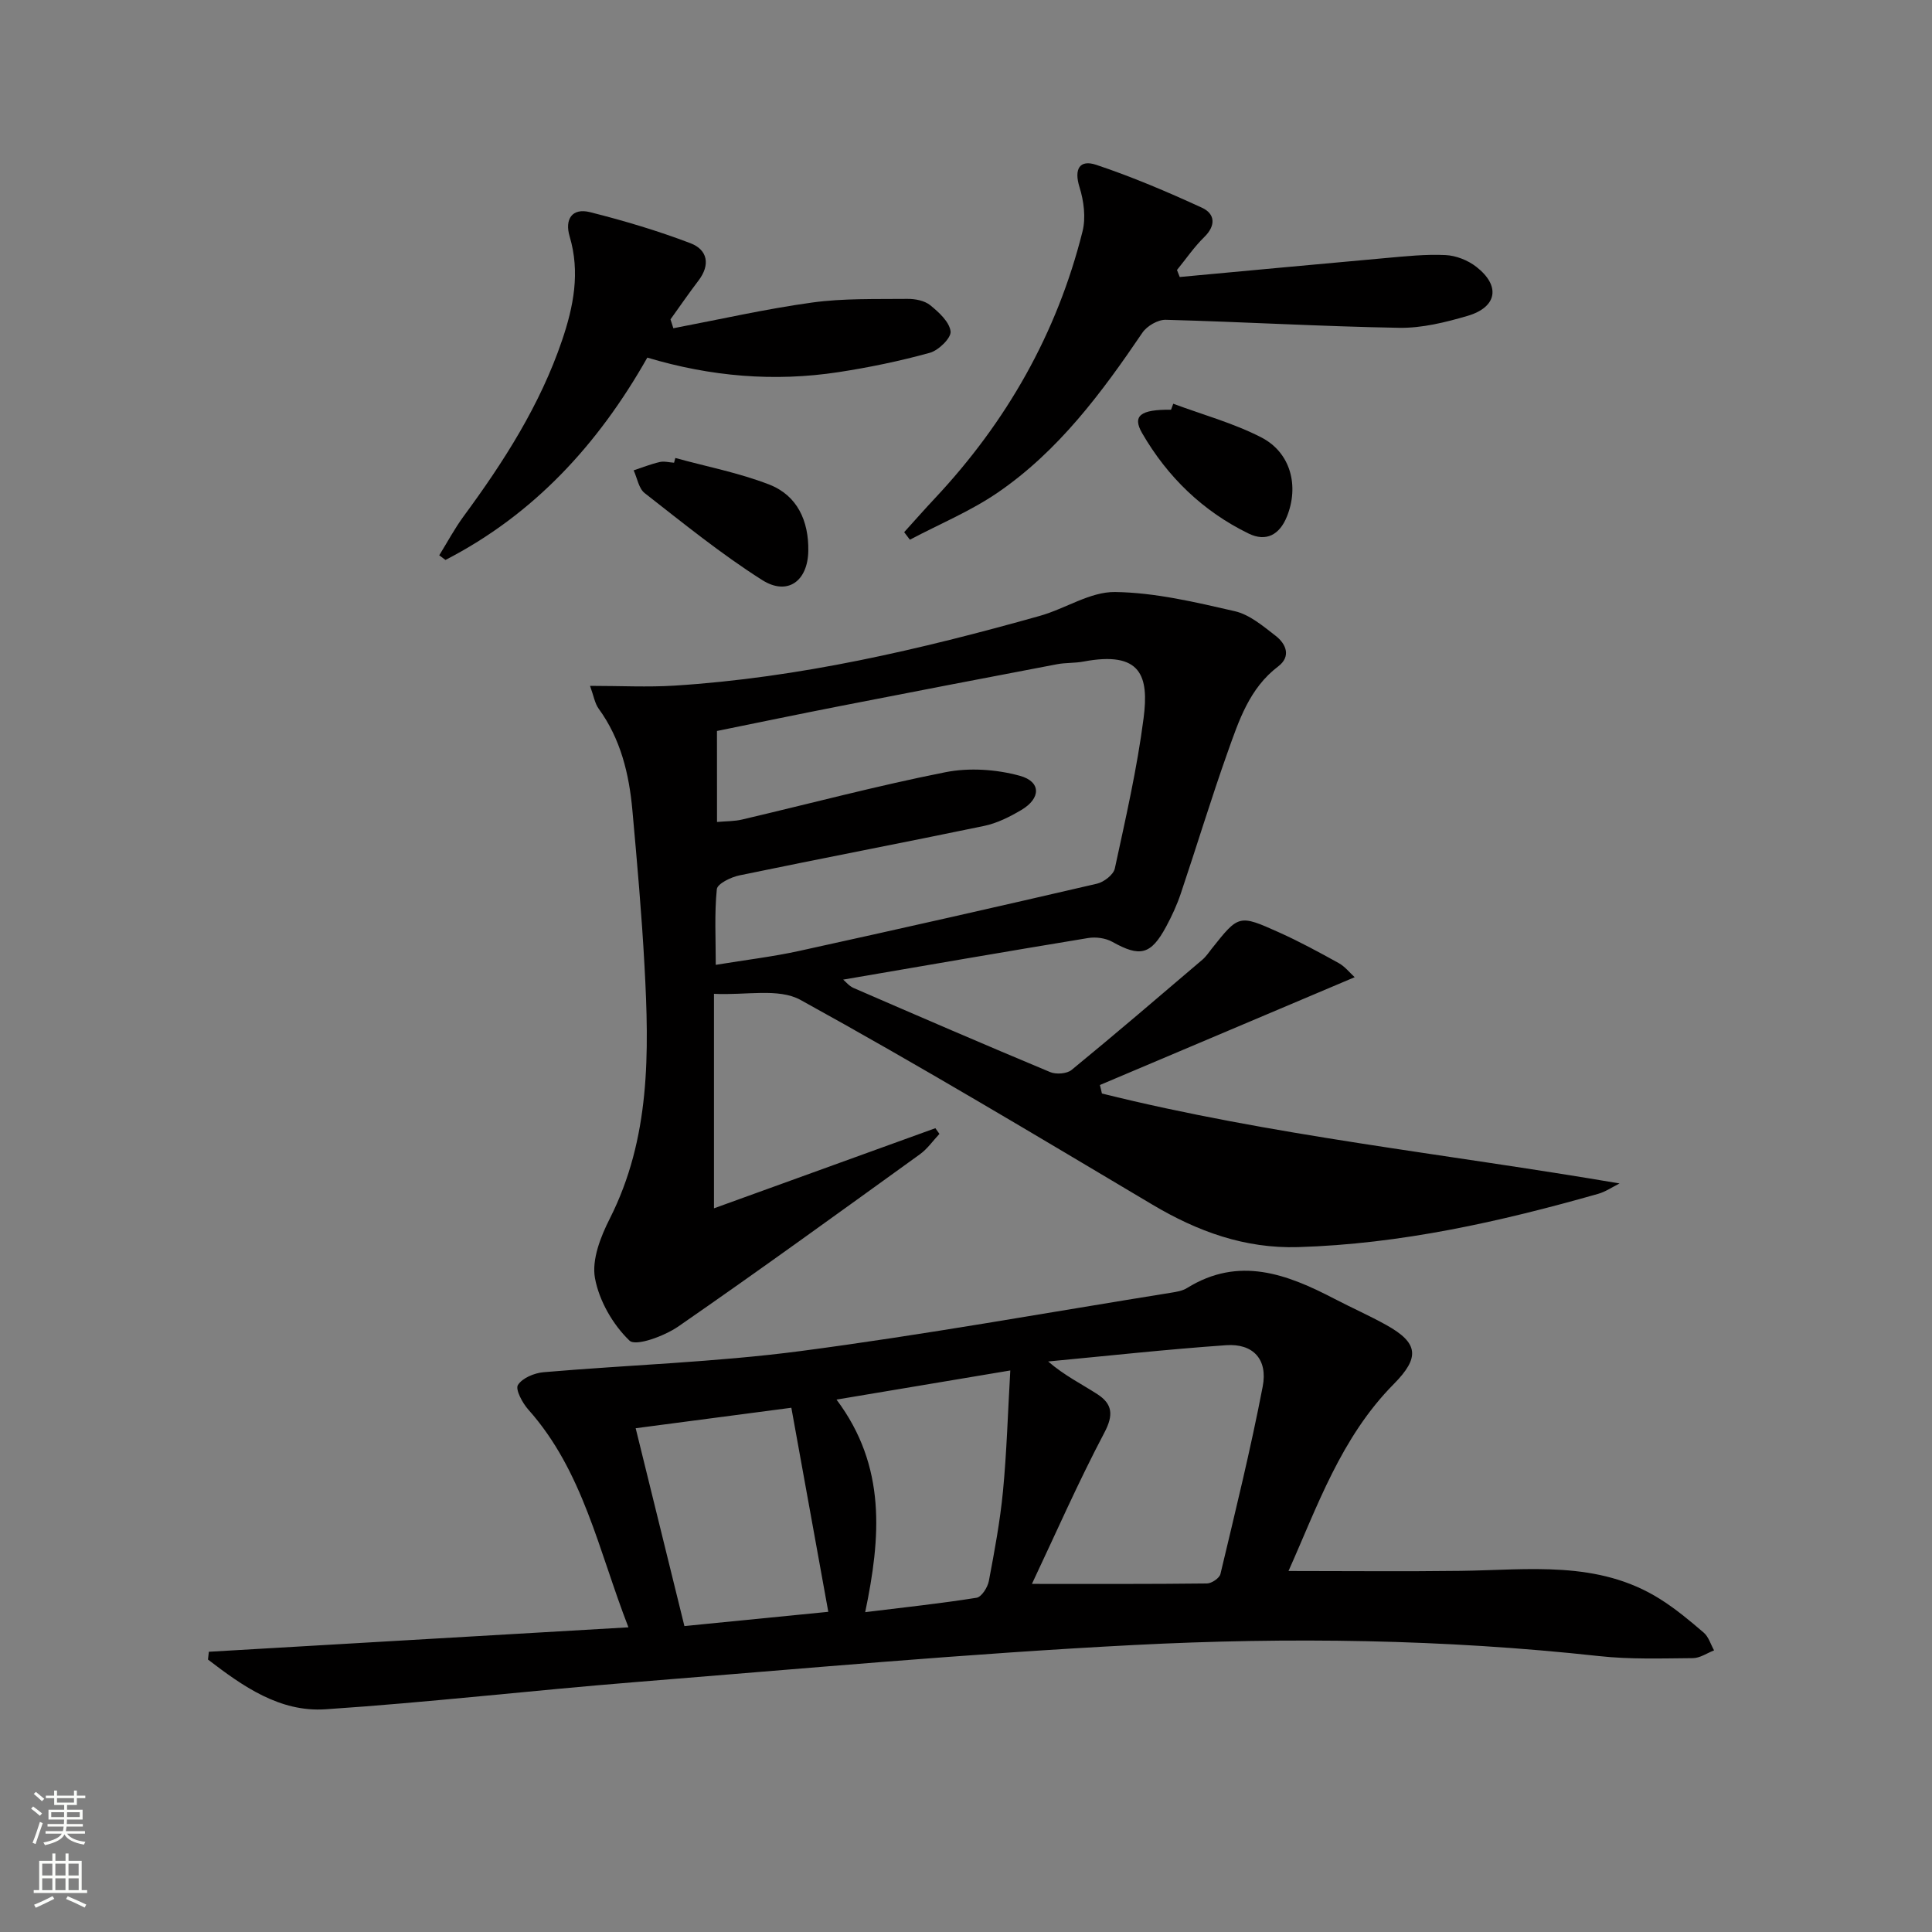 <svg enable-background="new 0 0 400 400" viewBox="0 0 400 400" xmlns="http://www.w3.org/2000/svg"><rect x="0" y="0" width="400" height="400" fill="#808080" stroke="none"/><g fill="#010000"><path d="m228.14 226.4c35.11 8.73 71.09 12.46 107.17 18.62-1.47.73-2.87 1.71-4.42 2.15-20.33 5.78-40.86 10.39-62.12 11.03-11.05.33-20.81-3.23-30.17-8.79-24.16-14.36-48.26-28.84-72.87-42.39-4.55-2.51-11.36-.92-17.91-1.26v44.41c15.07-5.45 30.46-11.02 45.84-16.59.28.39.56.78.84 1.18-1.35 1.43-2.5 3.12-4.07 4.24-16.6 11.97-33.16 23.99-49.99 35.63-2.88 1.99-8.81 4.18-10.11 2.93-3.45-3.31-6.29-8.25-7.15-12.95-.69-3.82 1.17-8.56 3.07-12.31 8.43-16.66 8.16-34.41 7.19-52.26-.58-10.77-1.54-21.53-2.51-32.28-.68-7.51-2.41-14.74-6.98-21.03-.8-1.1-1.02-2.62-1.79-4.73 6.36 0 11.95.3 17.5-.05 25.81-1.63 50.84-7.47 75.63-14.44 5.27-1.48 10.41-5.01 15.57-4.94 8.29.11 16.62 2.1 24.78 3.97 3.07.7 5.86 3.08 8.47 5.1 2.17 1.68 3.24 4.27.53 6.33-5.97 4.52-8.14 11.23-10.47 17.76-3.44 9.68-6.42 19.53-9.7 29.27-.79 2.35-1.85 4.65-3.03 6.84-3.17 5.88-5.42 6.36-11.14 3.16-1.4-.78-3.42-1.06-5.02-.79-16.85 2.77-33.68 5.69-50.71 8.61.56.47 1.24 1.33 2.13 1.72 13.55 5.88 27.11 11.74 40.74 17.43 1.23.51 3.44.35 4.42-.45 9.14-7.49 18.11-15.18 27.1-22.84.75-.64 1.31-1.5 1.93-2.28 5.56-7 5.6-7.1 13.9-3.37 4.23 1.9 8.32 4.12 12.38 6.37 1.3.72 2.29 2 3.3 2.92-17.95 7.6-35.35 14.96-52.75 22.32.16.58.29 1.17.42 1.76zm-79.69-56.22c1.92-.17 3.6-.13 5.17-.5 14.03-3.29 27.98-7 42.11-9.8 4.94-.98 10.55-.6 15.42.74 4.44 1.22 4.36 4.68.32 7.07-2.4 1.42-5.03 2.75-7.73 3.31-16.87 3.51-33.79 6.74-50.66 10.24-1.75.36-4.56 1.73-4.67 2.86-.51 5.04-.22 10.17-.22 15.66 6.27-1.03 11.86-1.69 17.32-2.89 20.56-4.51 41.1-9.15 61.6-13.91 1.44-.33 3.42-1.86 3.7-3.14 2.23-10.33 4.61-20.68 5.96-31.15 1.12-8.68-.47-13.96-12.46-11.7-1.79.34-3.66.21-5.45.55-14.99 2.85-29.98 5.74-44.96 8.67-8.55 1.67-17.09 3.45-25.46 5.15.01 6.64.01 12.58.01 18.84z"/><path d="m266.77 325.26c12.16 0 23.9.12 35.63-.03 14.08-.18 28.43-2.26 41.29 5.83 3.21 2.02 6.17 4.48 9.06 6.97 1.01.87 1.43 2.42 2.13 3.66-1.46.57-2.92 1.6-4.38 1.61-6.49.05-13.04.28-19.47-.43-32.02-3.5-64.16-3.94-96.23-2.29-34.5 1.78-68.94 4.93-103.39 7.69-21.36 1.72-42.66 4.2-64.03 5.62-9.49.63-17.14-4.79-24.32-10.3.06-.54.12-1.08.18-1.61 28.7-1.67 57.4-3.34 86.87-5.06-6.21-15.96-9.37-32.34-20.73-45.08-1.22-1.37-2.72-4.17-2.15-5.09.91-1.45 3.41-2.49 5.33-2.65 17.71-1.52 35.54-2.06 53.15-4.37 25.65-3.37 51.14-7.98 76.7-12.08 1.14-.18 2.39-.38 3.34-.97 10.77-6.69 20.71-2.89 30.58 2.25 3.53 1.84 7.19 3.45 10.67 5.39 6.74 3.74 6.98 6.75 1.56 12.24-10.95 11.05-15.84 25.41-21.79 38.7zm-53.12 2.67c12.68 0 24.46.05 36.24-.09.97-.01 2.59-1.11 2.79-1.96 3.07-12.9 6.25-25.8 8.75-38.82 1.09-5.65-2.02-8.94-7.57-8.55-12.3.86-24.57 2.21-36.85 3.37 3.39 2.93 6.93 4.66 10.2 6.78 3.09 2.01 3.39 4.26 1.44 7.95-5.47 10.37-10.18 21.13-15 31.32zm-71.95 8.73c10.25-1.02 20.1-1.99 29.79-2.95-2.61-14.43-5.13-28.36-7.65-42.25-10.62 1.4-21.54 2.84-32.23 4.24 3.39 13.73 6.7 27.18 10.09 40.96zm37.43-2.88c8.05-.99 15.58-1.79 23.05-2.98 1.04-.16 2.3-2.15 2.55-3.46 1.17-6.18 2.33-12.39 2.93-18.64.77-8.04 1-16.13 1.51-24.96-12.47 2.09-23.92 4.01-35.98 6.03 10.39 13.86 9.15 28.58 5.94 44.01z"/><path d="m244.25 57.35c14.2-1.31 28.4-2.65 42.61-3.92 4.13-.37 8.3-.82 12.42-.62 2.17.1 4.63 1.07 6.36 2.42 5.08 3.94 4.35 8.36-1.8 10.17-4.58 1.34-9.45 2.55-14.16 2.47-16.11-.28-32.22-1.23-48.33-1.66-1.61-.04-3.88 1.28-4.82 2.66-8.45 12.46-17.4 24.51-29.97 33.12-5.64 3.86-12.09 6.53-18.18 9.75-.39-.52-.79-1.04-1.18-1.56 2.12-2.34 4.2-4.71 6.36-7.01 14.85-15.84 25.28-34.16 30.56-55.24.72-2.85.28-6.31-.62-9.18-1.18-3.78.04-5.76 3.44-4.63 7.47 2.49 14.76 5.6 21.92 8.89 2.69 1.24 2.94 3.65.47 6.07-2.1 2.05-3.78 4.53-5.65 6.82.2.47.38.96.57 1.45z"/><path d="m139.41 67.96c9.56-1.82 19.08-3.99 28.71-5.32 6.5-.9 13.17-.69 19.76-.76 1.59-.02 3.54.36 4.71 1.31 1.79 1.45 3.97 3.44 4.22 5.42.16 1.34-2.48 3.93-4.29 4.43-6.21 1.72-12.56 3.03-18.93 4.01-13.3 2.03-26.45.92-39.57-3.01-10.17 17.97-23.51 32.48-41.79 41.89-.43-.32-.86-.64-1.29-.96 1.67-2.7 3.18-5.53 5.05-8.08 8.32-11.3 15.83-23.03 20.38-36.43 2.39-7.04 3.77-14.09 1.57-21.5-1.06-3.55.48-5.98 4.24-5.03 7.03 1.77 14.01 3.85 20.78 6.43 3.54 1.35 4.16 4.46 1.64 7.75-2 2.62-3.86 5.34-5.78 8.01.19.61.39 1.22.59 1.84z"/><path d="m139.82 94.82c6.5 1.79 13.19 3.07 19.44 5.5 5.84 2.27 8.19 7.56 8.09 13.73-.1 6.28-4.31 9.36-9.55 6.04-8.5-5.39-16.37-11.79-24.33-18-1.23-.96-1.54-3.11-2.28-4.71 1.79-.59 3.56-1.3 5.39-1.72.93-.22 1.98.08 2.98.14.08-.33.17-.66.26-.98z"/><path d="m242.91 83.59c6.1 2.27 12.48 4.01 18.23 6.97 6.12 3.15 7.85 10.09 5.3 16.39-1.53 3.79-4.3 5.27-7.9 3.53-9.48-4.61-16.83-11.73-22.08-20.81-2.08-3.6-.33-4.91 5.99-4.84.16-.41.31-.83.46-1.24z"/></g><path d="m6.44 374.46.42-.45c.65.47 1.27.95 1.85 1.44l-.45.49c-.65-.56-1.25-1.06-1.82-1.48m.93 7.33-.63-.26c.55-1.36 1.05-2.8 1.52-4.33.19.1.38.19.59.27-.46 1.29-.95 2.73-1.48 4.32m-.38-10.38.44-.42c.43.34 1.01.82 1.74 1.44l-.49.49c-.53-.51-1.09-1.01-1.69-1.51m2.5.35h1.72v-1.04h.59v1.04h3.52v-1.04h.59v1.04h1.75v.53h-1.75v1.42h-2.03v.97h3.22v2.03h-3.24c0 .35-.01.66-.03.93h3.32v.53h-3.37c-.03.27-.08.58-.15.94h3.96v.53h-3.71c.67.92 1.93 1.48 3.79 1.68-.13.24-.23.44-.29.59-2.13-.38-3.48-1.08-4.04-2.12-.43.97-1.77 1.72-4.03 2.23-.09-.19-.2-.37-.33-.55 2.1-.42 3.37-1.03 3.81-1.83h-3.36v-.53h3.58c.08-.29.13-.61.16-.94h-3.33v-.53h3.39c.02-.27.04-.58.04-.93h-3.23v-2.03h3.25v-.97h-2.07v-1.42h-1.73zm1.12 3.44v1h2.65c.01-.3.02-.44.01-.4v-.25-.35zm1.19-2h3.52v-.91h-3.52zm4.71 2h-2.63v.59c0 .15-.01.28-.01.4h2.64z" fill="#fbfcfa"/><path d="m13.56 383.74h.63v1.52h2.72v6.07h1.13v.6h-11.06v-.6h1.13v-6.07h2.73v-1.52h.63v1.52h2.1v-1.52zm-2.69 8.83.38.56c-1.24.63-2.53 1.25-3.85 1.85-.1-.21-.21-.42-.34-.63 1.36-.55 2.63-1.15 3.81-1.78m-2.13-4.27h2.1v-2.45h-2.1zm0 3.04h2.1v-2.46h-2.1zm2.72-3.04h2.1v-2.45h-2.1zm0 3.04h2.1v-2.46h-2.1zm6.07 3.6c-1.41-.71-2.7-1.3-3.86-1.78l.35-.56c1.45.62 2.75 1.19 3.84 1.72zm-1.25-9.09h-2.1v2.45h2.1zm-2.09 5.49h2.1v-2.46h-2.1z" fill="#fbfcfa"/></svg>